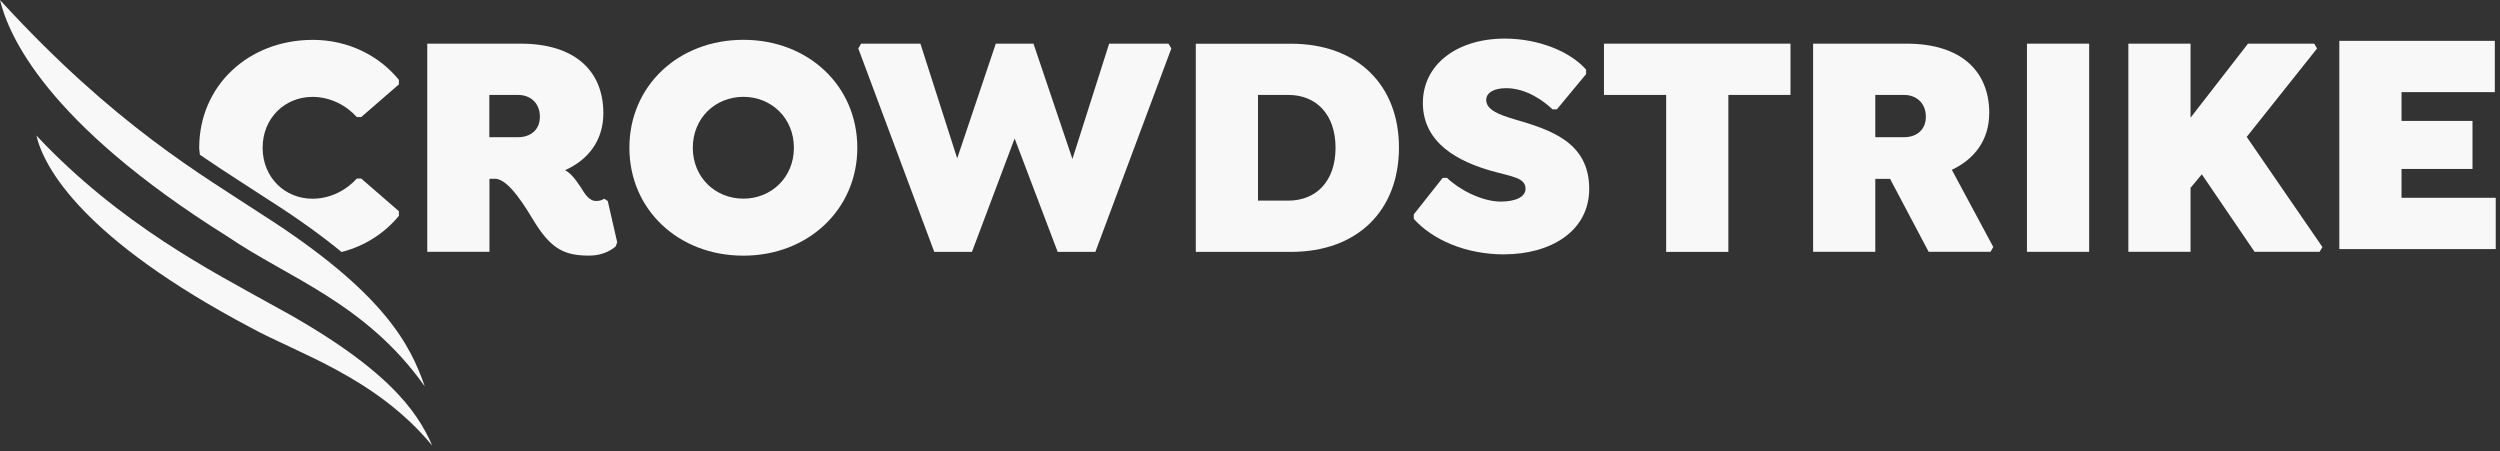 <svg width="410" height="74" viewBox="0 0 410 74" fill="none" xmlns="http://www.w3.org/2000/svg">
<rect x="0" y="0" width="410" height="74" fill="#333333" stroke="none"/>
<path d="M65.42 35.369V34.639L59.24 29.279H58.52C56.82 31.169 54.2 32.589 51.26 32.589C46.68 32.589 43.07 29.069 43.07 24.239C43.07 19.409 46.67 15.889 51.26 15.889C54.2 15.889 56.82 17.309 58.52 19.199H59.24L65.42 13.839V13.099C62.18 9.109 57.08 6.539 51.31 6.539C40.7 6.539 32.67 14.099 32.67 24.239C32.67 24.639 32.76 24.989 32.78 25.379C37.12 28.349 40.95 30.729 44.26 32.909C49.01 35.939 52.85 38.729 56.02 41.329C59.96 40.319 63.16 38.149 65.43 35.379" fill="#F8F8F8"/>
<path d="M88.54 19.14C88.54 21.4 86.89 22.5 84.99 22.5H80.25V15.57H84.99C86.9 15.57 88.54 16.83 88.54 19.14ZM101.21 39.68L99.67 32.96L99.1 32.59C98.79 32.75 98.53 32.96 97.76 32.96C96.57 32.96 95.85 31.7 95.24 30.7C94.21 29.12 93.39 28.28 92.67 27.91C96.43 26.23 98.95 23.08 98.95 18.56C98.95 11.57 94.21 7.16 85.41 7.16H70.07V41.3H80.27V29.32H81.2C83.47 29.32 86.35 34.26 87.69 36.46C90.47 40.93 92.69 41.92 96.65 41.92C98.5 41.92 100.05 41.24 100.98 40.4L101.24 39.67L101.21 39.68Z" fill="#F8F8F8"/>
<path d="M130.2 24.229C130.2 29.109 126.49 32.579 121.91 32.579C117.33 32.579 113.62 29.109 113.62 24.229C113.62 19.349 117.33 15.879 121.91 15.879C126.49 15.879 130.2 19.349 130.2 24.229ZM140.6 24.229C140.6 14.089 132.57 6.529 121.91 6.529C111.25 6.529 103.22 14.089 103.22 24.229C103.22 34.369 111.25 41.929 121.91 41.929C132.57 41.929 140.6 34.309 140.6 24.229Z" fill="#F8F8F8"/>
<path d="M191.63 7.16H181.9L175.88 26.07L169.49 7.16H163.31L156.98 25.97L150.95 7.16H141.22L140.76 7.95L153.22 41.31H159.4L166.4 22.71L173.46 41.31H179.64L192.1 7.95L191.63 7.16Z" fill="#F8F8F8"/>
<path d="M219.03 24.23C219.03 29.8 215.78 32.9 211.3 32.9H206.31V15.57H211.3C215.78 15.57 219.03 18.67 219.03 24.24M229.43 24.19C229.43 14 222.68 7.17 211.71 7.17H196.11V41.31H211.71C222.68 41.31 229.43 34.48 229.43 24.19Z" fill="#F8F8F8"/>
<path d="M283.45 15.57H293.64V7.16H263.05V15.57H273.25V41.31H283.45V15.57Z" fill="#F8F8F8"/>
<path d="M315.84 19.14C315.84 21.4 314.19 22.5 312.29 22.5H307.55V15.57H312.29C314.2 15.57 315.84 16.83 315.84 19.14ZM326.24 18.56C326.24 11.57 321.5 7.16 312.7 7.16H297.35V41.3H307.55V29.33H309.97L316.3 41.3H326.44L326.9 40.51L320.1 27.85C323.76 26.12 326.23 23.02 326.23 18.55" fill="#F8F8F8"/>
<path d="M342.62 7.16H332.42V41.3H342.62V7.16Z" fill="#F8F8F8"/>
<path d="M368.46 22.45L380 7.95L379.53 7.16H368.67L359.25 19.3V7.16H349.05V41.3H359.25V30.8L361.1 28.59L369.75 41.3H380.41L380.88 40.52L368.46 22.45Z" fill="#F8F8F8"/>
<path d="M409.15 15.109V6.699H383.65V40.849H409.3V32.439H393.85V27.709H405.49V19.829H393.85V15.109H409.15Z" fill="#F8F8F8"/>
<path d="M246.68 41.71C254.15 41.71 260.63 38.04 260.63 30.95C260.63 23.23 254.09 21.23 248.33 19.55C246.06 18.87 243.74 18.08 243.74 16.4C243.74 15.19 245.03 14.46 246.99 14.46C250.34 14.46 253.17 16.56 254.61 17.93H255.33L260.12 12.15V11.42C257.6 8.53 252.45 6.33 246.79 6.33C238.86 6.33 233.35 10.64 233.35 16.88C233.35 23.61 239.42 26.55 244.57 28.02C247.92 28.97 250.19 29.13 250.19 30.96C250.19 32.27 248.59 33.06 246.12 33.06C242.98 33.06 239.17 31.01 237.32 29.17H236.6L231.86 35.16V35.89C234.9 39.3 240.35 41.72 246.69 41.72" fill="#F8F8F8"/>
<path d="M70.89 73.088C68.42 67.398 63.46 60.089 44.02 49.658C35.06 44.639 19.74 36.908 5.97 22.229C7.22 27.529 13.61 39.178 41.12 53.728C48.74 57.928 61.62 61.858 70.89 73.088Z" fill="#F8F8F8"/>
<path d="M69.65 63.34C67.31 56.61 63.08 48 43.01 35.2C33.24 28.75 18.89 20.65 0 0C1.35 5.57 7.32 20.04 37.39 38.84C47.27 45.58 60.02 49.74 69.64 63.34" fill="#F8F8F8"/>
</svg>

